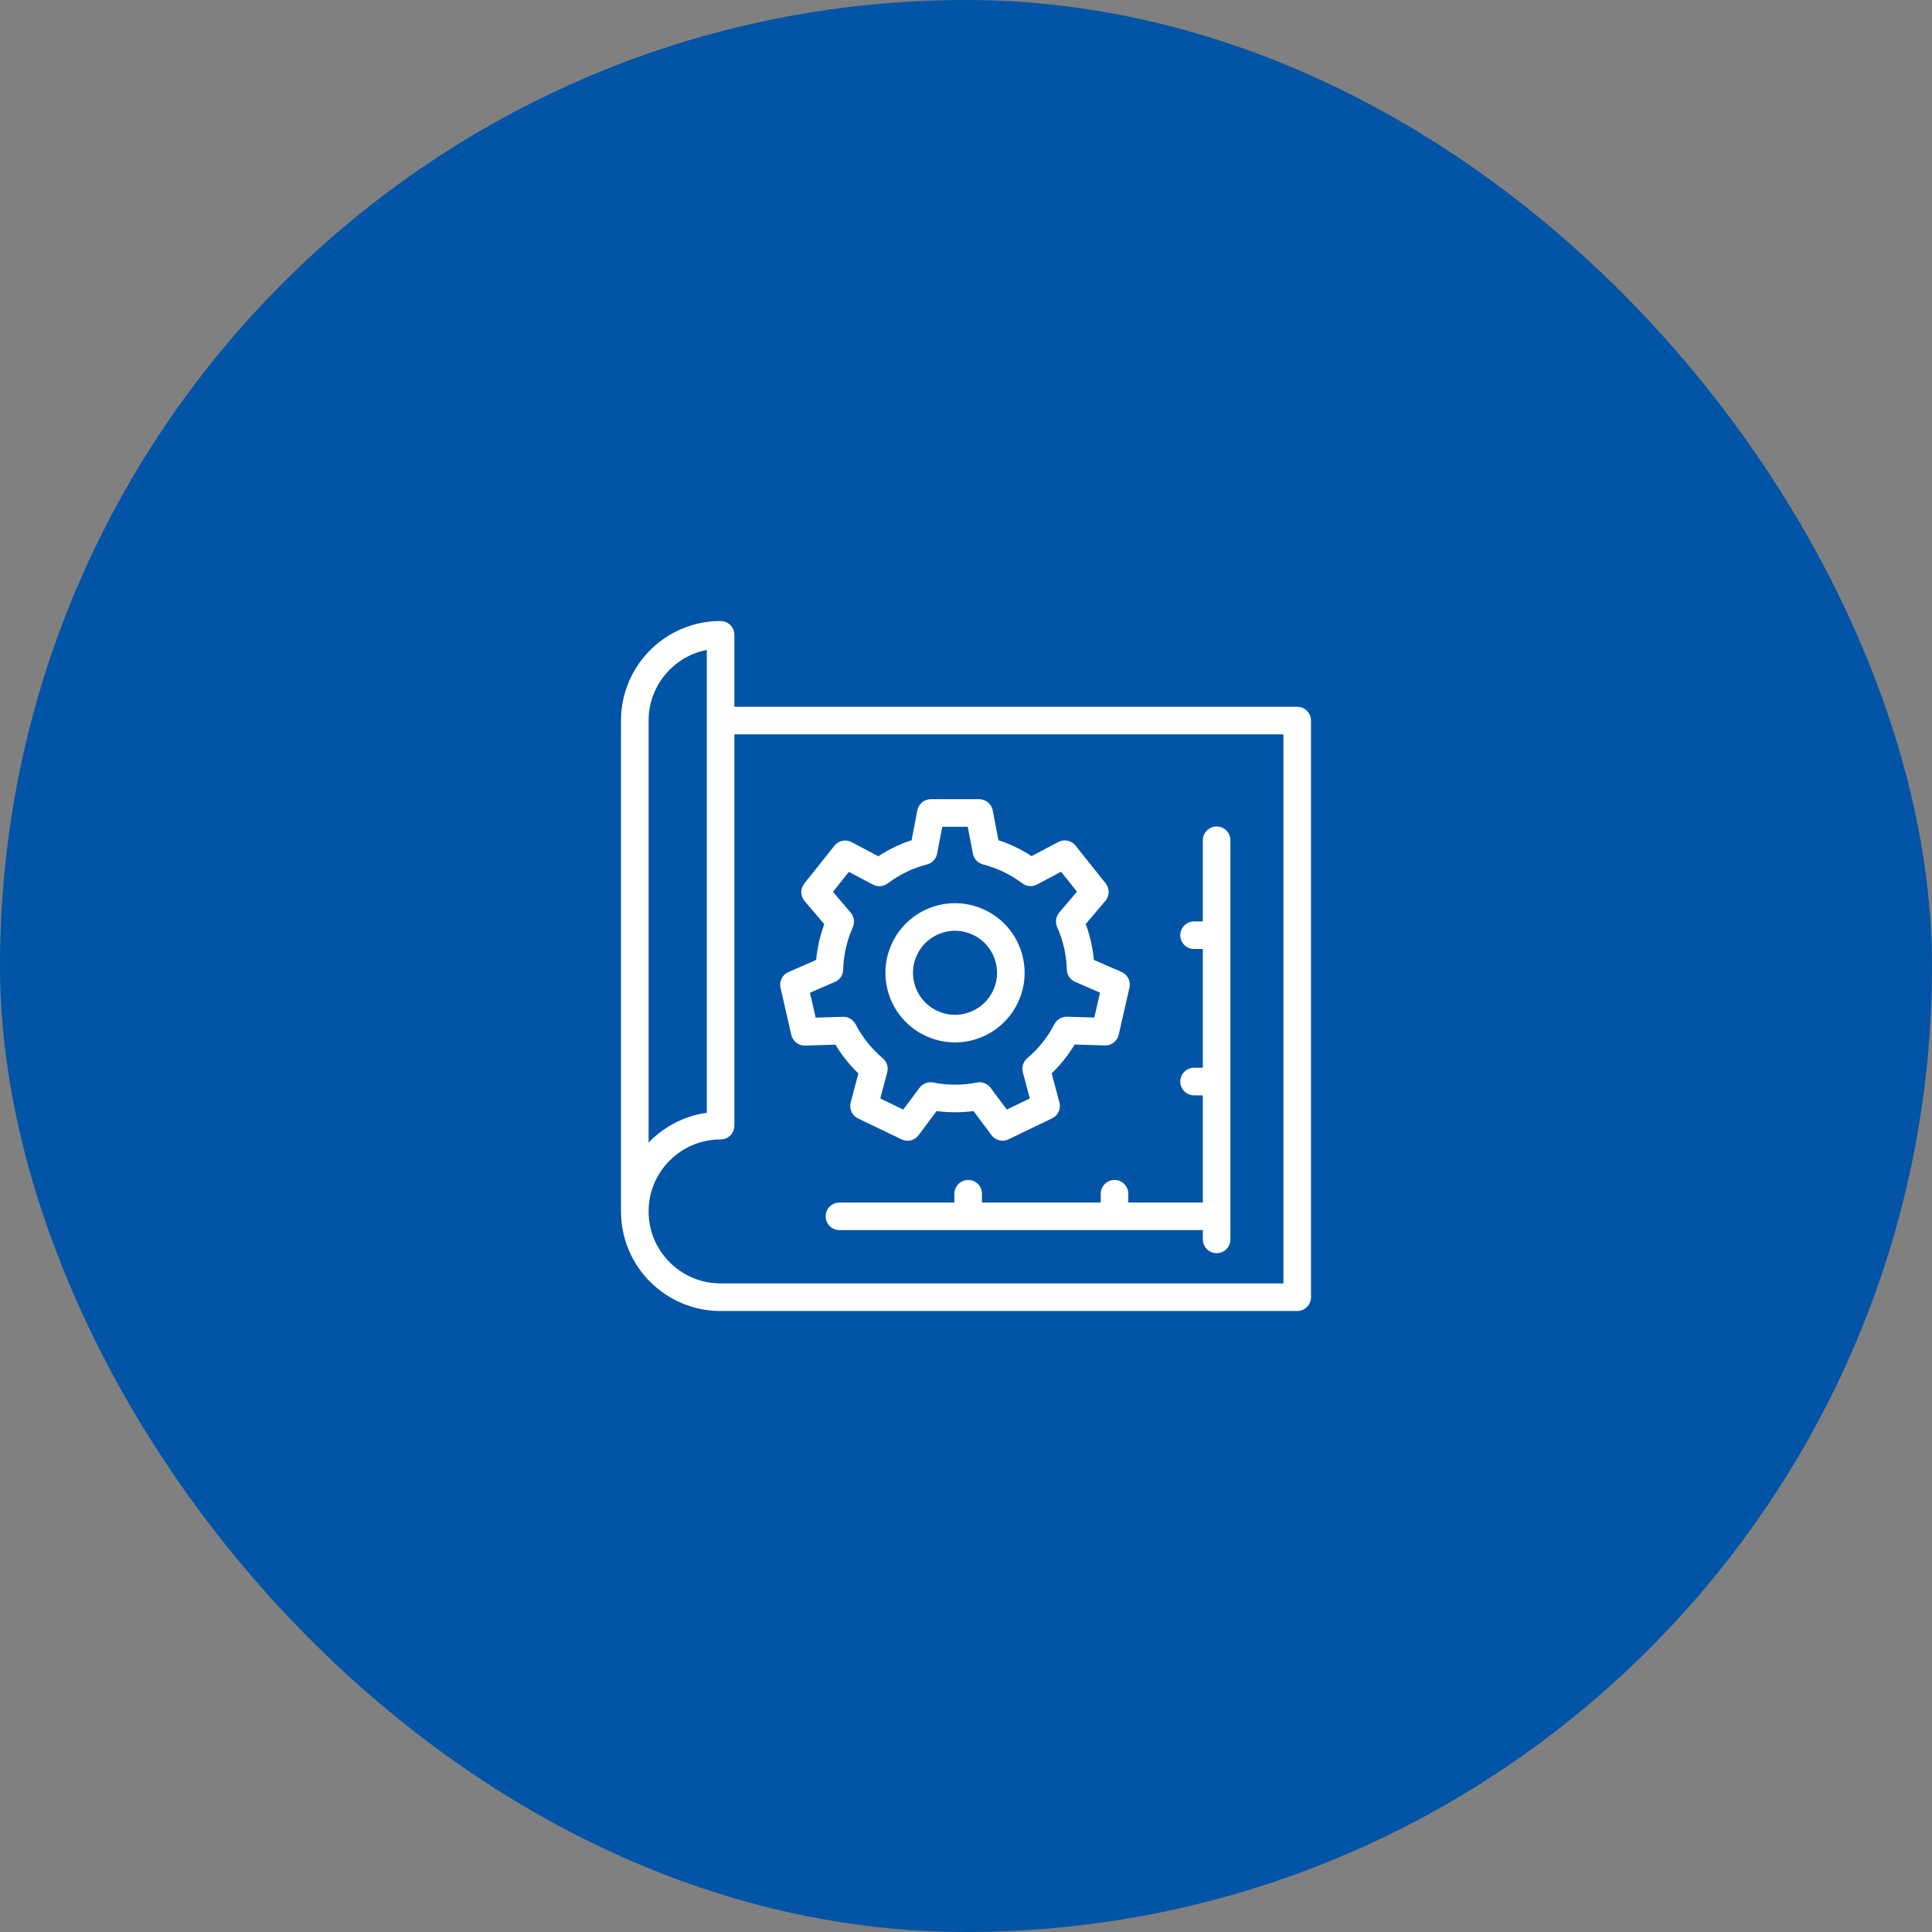 <svg width="140" height="140" viewBox="0 0 140 140" fill="none" xmlns="http://www.w3.org/2000/svg">
<rect x="0" y="0" width="140" height="140" fill="#808080" stroke="none"/>
<rect width="140" height="140" rx="70" fill="#0254A6"/>
<path d="M46 87.784C46 91.217 48.783 94 52.216 94L94 94V52.216H52.216M46 87.784C46 84.351 48.783 81.568 52.216 81.568M46 87.784V52.216C46 48.783 48.783 46 52.216 46V52.216M52.216 52.216V81.567M88.161 60.888V89.808M87.627 88.139H60.831M80.762 88.139V86.504M70.157 88.139V86.504M88.161 67.769H86.527M88.161 78.373H86.527M60.101 70.24C60.135 69.013 60.411 67.845 60.885 66.784L59.066 64.646L61.244 61.908L63.723 63.217C64.665 62.506 65.749 61.973 66.926 61.67L67.455 58.913H70.954L71.483 61.67C72.657 61.971 73.738 62.502 74.678 63.21L77.155 61.899L79.336 64.634L77.519 66.774C77.994 67.833 78.271 69 78.306 70.23L80.869 71.346L80.091 74.757L77.295 74.675C76.744 75.739 75.992 76.68 75.086 77.446L75.802 80.14L72.649 81.658L70.979 79.426C70.405 79.541 69.809 79.601 69.201 79.601C68.592 79.601 68.004 79.541 67.432 79.427L65.764 81.661L62.611 80.145L63.324 77.451C62.417 76.685 61.663 75.745 61.112 74.682L58.316 74.767L57.535 71.355L60.097 70.236L60.101 70.24ZM70.78 66.769C72.837 67.64 73.798 70.012 72.928 72.068C72.058 74.125 69.685 75.086 67.629 74.216C65.573 73.346 64.611 70.973 65.481 68.917C66.352 66.861 68.724 65.899 70.78 66.769Z" stroke="white" stroke-width="2" stroke-linecap="round" stroke-linejoin="round"/>
</svg>
